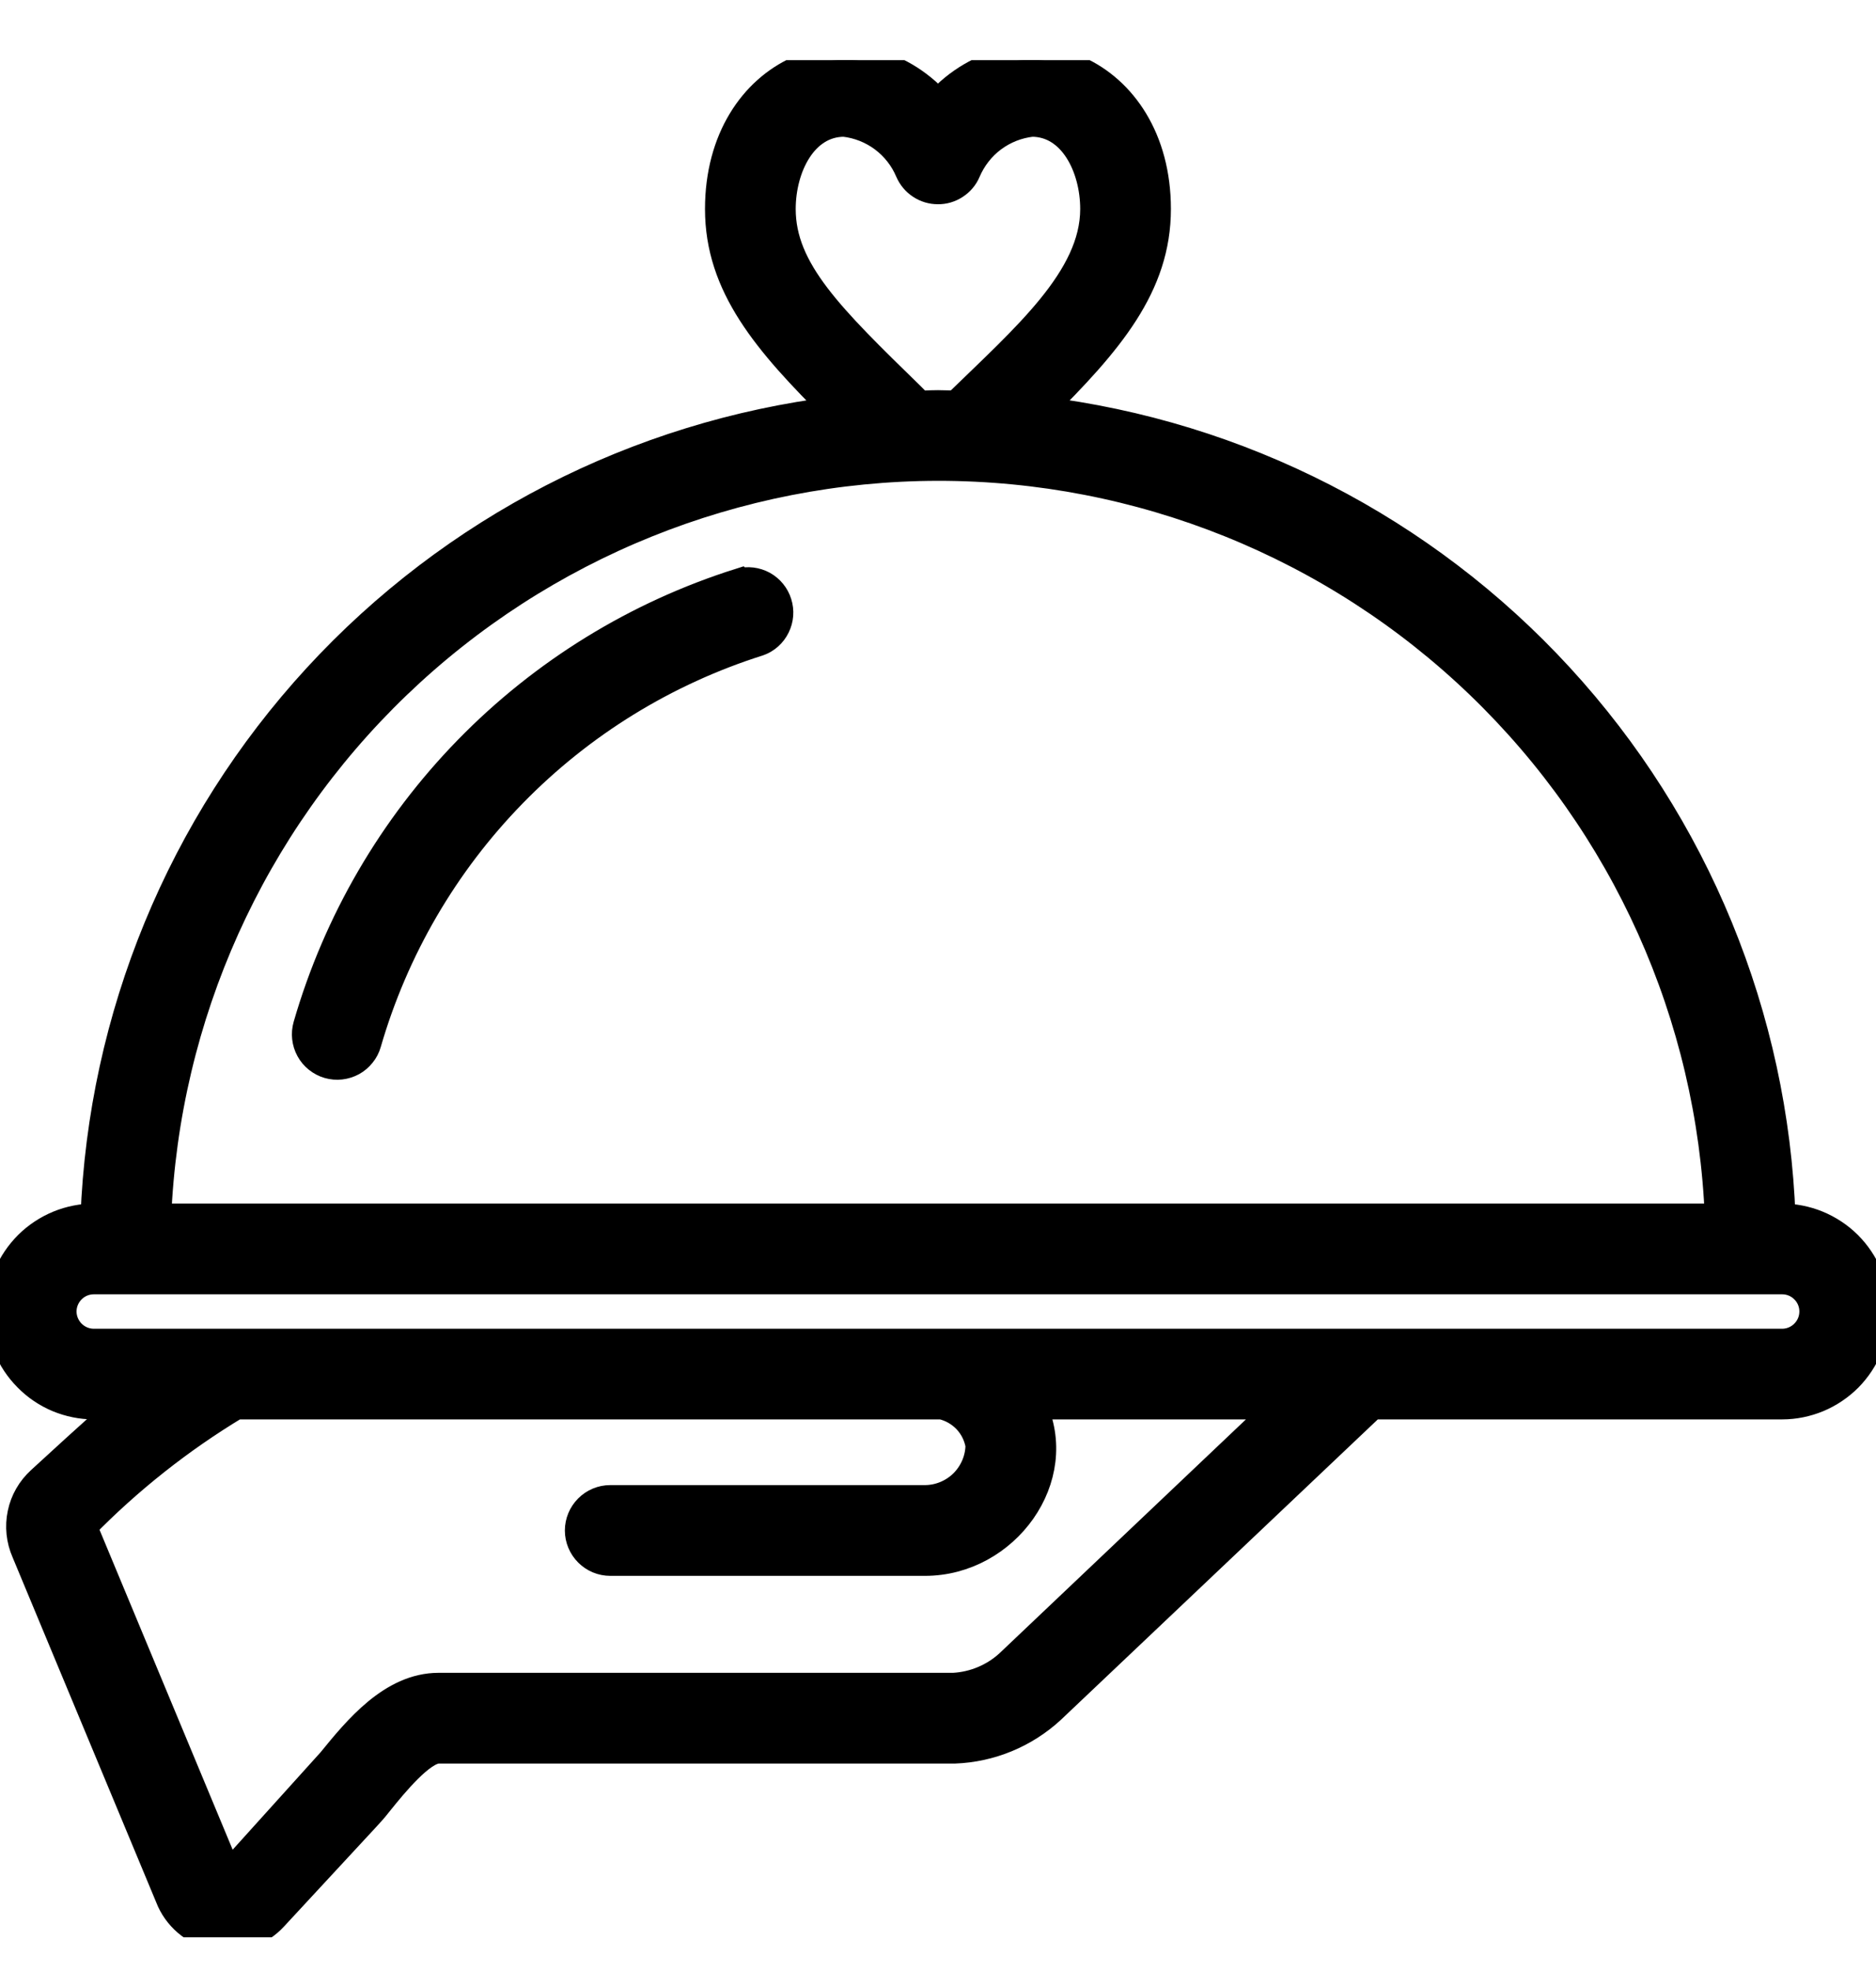 <svg width="20" height="21" viewBox="0 0 20 21" fill="none" xmlns="http://www.w3.org/2000/svg">
<g clip-path="url(#clip0_1223_10142)">
<path d="M18.992 12.973C18.915 10.833 18.076 8.791 16.626 7.214C15.177 5.637 13.212 4.63 11.086 4.373C11.826 3.64 12.333 3.045 12.333 2.227C12.333 0.735 10.871 0.149 10 1.102C9.128 0.149 7.666 0.736 7.666 2.227C7.666 3.045 8.173 3.64 8.914 4.373C6.79 4.634 4.828 5.643 3.379 7.219C1.93 8.795 1.09 10.834 1.008 12.973C0.877 12.973 0.747 12.998 0.625 13.048C0.504 13.098 0.393 13.171 0.3 13.263C0.207 13.356 0.132 13.466 0.082 13.587C0.031 13.708 0.004 13.838 0.004 13.969C0.003 14.1 0.029 14.23 0.078 14.352C0.128 14.474 0.201 14.584 0.294 14.677C0.386 14.771 0.496 14.845 0.617 14.896C0.738 14.946 0.868 14.973 1 14.973H1.333C1.133 15.134 1.047 15.21 0.433 15.773C0.33 15.867 0.258 15.99 0.23 16.127C0.201 16.263 0.216 16.405 0.272 16.533L1.821 20.252C1.867 20.351 1.937 20.438 2.024 20.504C2.111 20.571 2.214 20.614 2.322 20.632C2.43 20.649 2.541 20.639 2.645 20.603C2.749 20.567 2.842 20.506 2.916 20.426C4.151 19.093 3.92 19.347 4.05 19.189C4.194 19.011 4.495 18.64 4.676 18.64H10.176C10.559 18.626 10.925 18.475 11.207 18.215L14.629 14.973H19C19.131 14.973 19.261 14.946 19.382 14.896C19.503 14.845 19.613 14.771 19.706 14.678C19.798 14.584 19.871 14.474 19.921 14.352C19.971 14.231 19.996 14.101 19.996 13.969C19.995 13.838 19.969 13.708 19.918 13.587C19.867 13.466 19.793 13.356 19.7 13.263C19.607 13.171 19.496 13.098 19.375 13.048C19.253 12.998 19.123 12.973 18.992 12.973ZM9.712 4.223C8.853 3.386 8.333 2.881 8.333 2.227C8.333 1.781 8.566 1.307 9 1.307C9.151 1.324 9.295 1.381 9.416 1.471C9.538 1.562 9.634 1.684 9.693 1.824C9.719 1.884 9.761 1.935 9.816 1.971C9.87 2.007 9.933 2.026 9.999 2.026C10.064 2.027 10.127 2.008 10.182 1.972C10.237 1.936 10.28 1.886 10.305 1.826C10.365 1.686 10.46 1.563 10.582 1.472C10.704 1.381 10.848 1.324 11 1.307C11.433 1.307 11.666 1.781 11.666 2.227C11.666 2.968 10.929 3.597 10.196 4.311C10.129 4.311 10.065 4.307 10 4.307C9.758 4.307 9.835 4.342 9.712 4.223ZM10 4.973C12.152 4.972 14.222 5.804 15.774 7.296C17.326 8.788 18.241 10.822 18.325 12.973H1.675C1.763 10.824 2.678 8.791 4.23 7.3C5.781 5.81 7.848 4.976 10 4.973ZM10.755 17.727C10.593 17.874 10.385 17.961 10.166 17.973H4.676C4.178 17.973 3.804 18.433 3.531 18.768L2.433 19.984L0.884 16.264C1.371 15.766 1.92 15.332 2.516 14.973H10.04C10.142 14.996 10.234 15.049 10.306 15.124C10.378 15.2 10.425 15.295 10.443 15.398C10.441 15.551 10.378 15.696 10.27 15.804C10.161 15.911 10.015 15.972 9.862 15.973H6.506C6.417 15.973 6.333 16.008 6.27 16.071C6.208 16.133 6.172 16.218 6.172 16.307C6.172 16.395 6.208 16.48 6.27 16.542C6.333 16.605 6.417 16.64 6.506 16.64H9.862C10.717 16.64 11.376 15.743 11.004 14.973H13.659L10.755 17.727ZM19 14.307H1C0.911 14.307 0.827 14.271 0.764 14.209C0.702 14.146 0.666 14.062 0.666 13.973C0.666 13.885 0.702 13.8 0.764 13.738C0.827 13.675 0.911 13.64 1 13.64H19C19.088 13.64 19.173 13.675 19.235 13.738C19.298 13.8 19.333 13.885 19.333 13.973C19.333 14.062 19.298 14.146 19.235 14.209C19.173 14.271 19.088 14.307 19 14.307Z" fill="black" stroke="black" stroke-width="0.3"/>
<path d="M7.887 6.204C6.788 6.551 5.793 7.163 4.988 7.988C4.184 8.812 3.595 9.822 3.275 10.928C3.263 10.97 3.259 11.014 3.264 11.057C3.269 11.101 3.282 11.143 3.303 11.181C3.324 11.22 3.353 11.254 3.387 11.281C3.421 11.308 3.46 11.329 3.502 11.341C3.544 11.353 3.588 11.357 3.632 11.352C3.675 11.347 3.717 11.334 3.756 11.313C3.794 11.292 3.828 11.263 3.855 11.229C3.883 11.195 3.903 11.156 3.915 11.114C4.205 10.113 4.738 9.199 5.466 8.454C6.194 7.708 7.094 7.154 8.088 6.84C8.169 6.811 8.235 6.752 8.273 6.674C8.311 6.597 8.318 6.509 8.292 6.427C8.267 6.345 8.21 6.276 8.135 6.234C8.059 6.193 7.971 6.182 7.888 6.205L7.887 6.204Z" fill="black" stroke="black" stroke-width="0.3"/>
</g>
<defs>
<clipPath id="clip0_1223_10142">
<rect width="20" height="20" fill="white" transform="translate(0 0.641)"/>
</clipPath>
</defs>
</svg>
